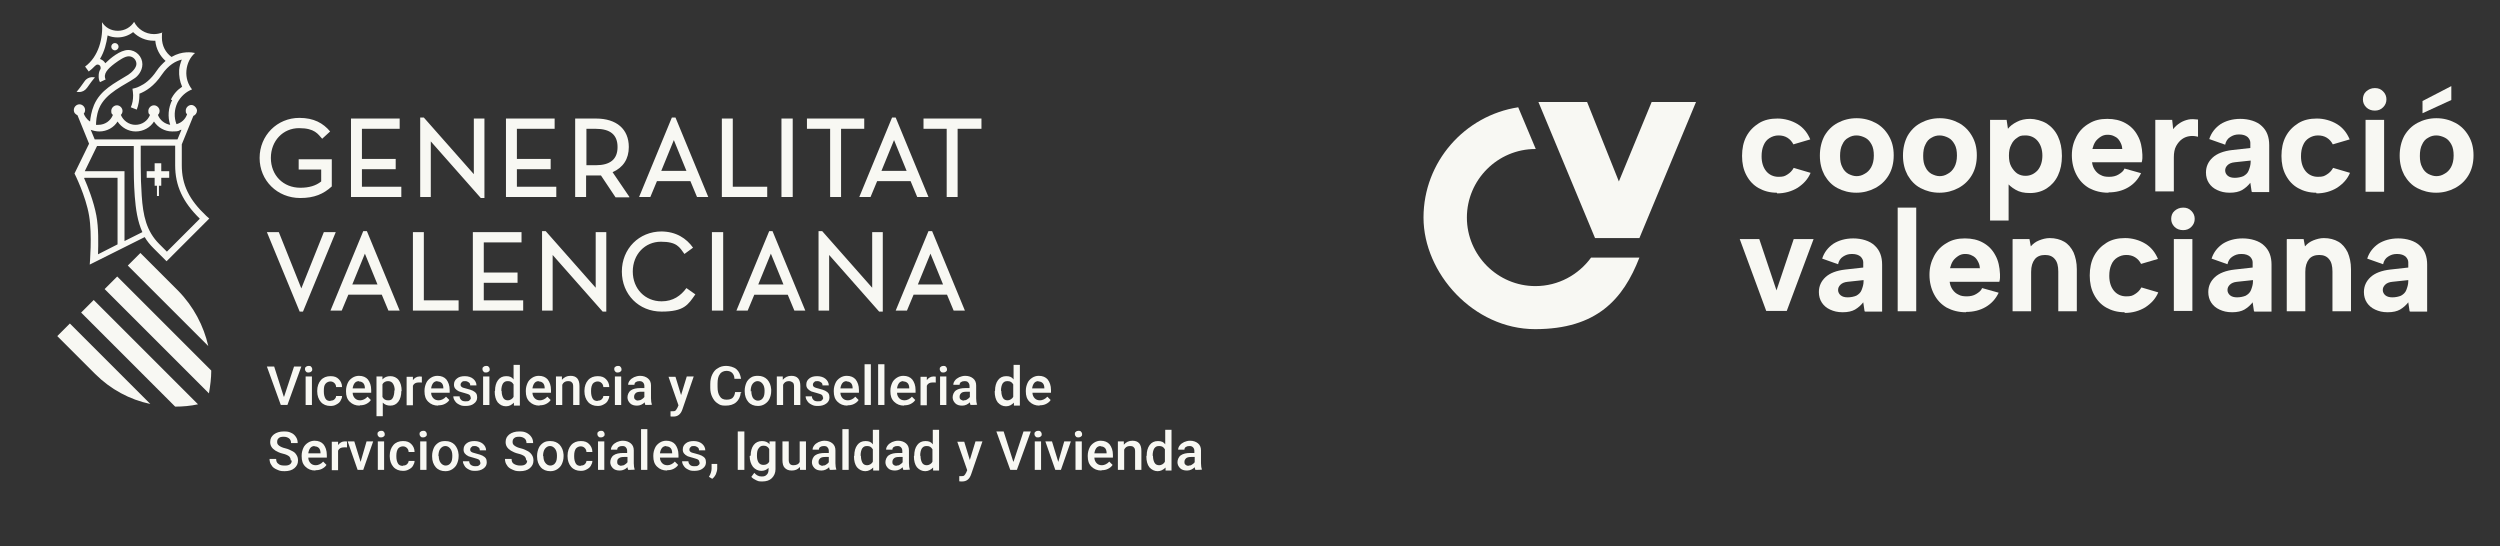 <?xml version="1.0" encoding="UTF-8"?>
<svg id="Capa_1" xmlns="http://www.w3.org/2000/svg" version="1.1" viewBox="0 0 755 165">
  <rect x="0" y="0" width="755" height="165" fill="#333333" stroke="none"/>
  <!-- Generator: Adobe Illustrator 29.0.0, SVG Export Plug-In . SVG Version: 2.1.0 Build 186)  -->
  <defs>
    <style>
      .st0 {
        fill: #F8F8F3;
      }

      .st1 {
        fill: #F8F8F3;
      }
    </style>
  </defs>
  <g>
    <polygon class="st1" points="498.8 30.8 488.9 54.8 479.3 30.8 464.6 30.8 481.7 71.9 495.1 71.9 512.2 30.8 498.8 30.8"/>
    <path class="st1" d="M480.5,77.8c-3.8,5.2-9.9,8.6-16.8,8.6-11.4,0-20.7-9.3-20.7-20.7s9.3-20.7,20.7-20.7,0,0,.1,0l-5.3-12.6c-16.2,2.5-28.6,16.5-28.6,33.3s15.1,33.7,33.7,33.7,26.6-9,31.5-21.6h-14.7Z"/>
    <g>
      <path class="st1" d="M536.6,58.2c-2.1,0-3.9-.5-5.5-1.4-1.6-.9-2.8-2.2-3.7-3.9-.9-1.7-1.3-3.6-1.3-5.8s.4-4.2,1.3-5.9,2.2-3,3.8-4c1.6-1,3.5-1.4,5.6-1.4s4.3.6,6.1,1.7c1.8,1.1,3,2.7,3.8,4.6l-5.1,1.5c-.4-.8-1-1.5-1.8-2-.8-.5-1.7-.7-2.7-.7s-1.9.3-2.7.8c-.8.5-1.4,1.2-1.8,2.2-.4.9-.6,2-.6,3.3,0,1.9.5,3.4,1.4,4.5.9,1.1,2.2,1.7,3.7,1.7s1.9-.2,2.7-.7c.8-.5,1.4-1.1,1.9-2l5.1,1.5c-.8,1.9-2.1,3.3-3.9,4.5-1.8,1.1-3.9,1.7-6.2,1.7Z"/>
      <path class="st1" d="M560.6,58.2c-2.1,0-4-.5-5.7-1.4-1.7-.9-2.9-2.2-3.9-3.9-.9-1.7-1.4-3.6-1.4-5.9s.5-4.3,1.4-6c1-1.7,2.3-3,4-3.9,1.7-.9,3.6-1.4,5.7-1.4s4,.5,5.7,1.4c1.7.9,3,2.2,4,3.9,1,1.7,1.5,3.6,1.5,5.9s-.5,4.3-1.5,6c-1,1.7-2.4,3-4.1,3.9s-3.6,1.4-5.7,1.4ZM560.6,53.2c.9,0,1.7-.2,2.5-.7.8-.4,1.5-1.1,2-2,.5-.9.8-2.1.8-3.5s-.2-2.5-.7-3.4-1.1-1.6-1.9-2c-.8-.4-1.7-.7-2.6-.7s-1.7.2-2.5.7c-.8.4-1.4,1.1-1.8,2-.5.9-.7,2.1-.7,3.5s.2,2.5.7,3.4c.4.9,1.1,1.6,1.8,2,.8.4,1.6.7,2.5.7Z"/>
      <path class="st1" d="M585.7,58.2c-2.1,0-4-.5-5.7-1.4-1.7-.9-2.9-2.2-3.9-3.9-.9-1.7-1.4-3.6-1.4-5.9s.5-4.3,1.4-6c1-1.7,2.3-3,4-3.9,1.7-.9,3.6-1.4,5.7-1.4s4,.5,5.7,1.4c1.7.9,3,2.2,4,3.9,1,1.7,1.5,3.6,1.5,5.9s-.5,4.3-1.5,6c-1,1.7-2.4,3-4.1,3.9s-3.6,1.4-5.7,1.4ZM585.7,53.2c.9,0,1.7-.2,2.5-.7.8-.4,1.5-1.1,2-2,.5-.9.8-2.1.8-3.5s-.2-2.5-.7-3.4-1.1-1.6-1.9-2c-.8-.4-1.7-.7-2.6-.7s-1.7.2-2.5.7c-.8.4-1.4,1.1-1.8,2-.5.9-.7,2.1-.7,3.5s.2,2.5.7,3.4c.4.9,1.1,1.6,1.8,2,.8.4,1.6.7,2.5.7Z"/>
      <path class="st1" d="M605.9,54.6h.7c0-.1,0,12,0,12h-5.6v-30.4h5l.4,2.7c.6-.8,1.5-1.5,2.7-2.1,1.1-.6,2.5-.9,4-.9s3.5.5,5,1.4c1.4.9,2.6,2.2,3.4,3.9.8,1.7,1.2,3.6,1.2,5.9s-.4,4.2-1.2,5.9c-.8,1.7-2,3-3.4,3.9-1.4.9-3.1,1.4-5,1.4s-3.2-.3-4.4-1c-1.2-.7-2.2-1.5-2.8-2.5ZM616.8,47c0-1.8-.5-3.3-1.4-4.4s-2.2-1.7-3.7-1.7-1.8.2-2.5.7c-.8.5-1.4,1.2-1.8,2.1-.5.9-.7,2-.7,3.3s.2,2.4.7,3.3c.5.9,1.1,1.6,1.8,2.1.8.5,1.6.7,2.5.7,1.5,0,2.7-.6,3.7-1.7.9-1.1,1.4-2.6,1.4-4.4Z"/>
      <path class="st1" d="M636.7,58.2c-2.2,0-4.1-.5-5.8-1.4-1.7-1-2.9-2.3-3.8-4-.9-1.7-1.4-3.7-1.4-5.9s.5-4,1.4-5.7c.9-1.7,2.2-3,3.8-3.9,1.6-1,3.4-1.4,5.5-1.4s3.9.4,5.5,1.3c1.6.9,2.8,2.1,3.7,3.8.9,1.6,1.3,3.5,1.4,5.7,0,.3,0,.7,0,1.1,0,.4-.1.8-.2,1.2h-15c.1.9.4,1.7.9,2.4.5.7,1.1,1.2,1.8,1.5.7.4,1.5.5,2.5.5s2-.2,2.8-.7,1.5-1,1.8-1.8l5,1.4c-.9,1.9-2.2,3.3-3.9,4.3-1.7,1-3.7,1.5-5.9,1.5ZM640.9,44.9c0-.8-.3-1.5-.7-2.2-.4-.7-.9-1.2-1.6-1.5-.7-.4-1.4-.5-2.2-.5-.7,0-1.4.2-2,.6-.6.4-1.2.9-1.6,1.5s-.7,1.4-.9,2.2h9.1Z"/>
      <path class="st1" d="M650.9,36.2h5.1l.3,2.8c.6-.8,1.3-1.4,2.1-1.9.8-.5,1.6-.8,2.5-1s1.9-.1,2.9,0v5.2c-.8-.2-1.6-.3-2.4-.2-.9.1-1.7.4-2.4.9-.7.5-1.3,1.2-1.8,2.1-.5.9-.7,2.1-.7,3.4v10.3h-5.6v-21.7Z"/>
      <path class="st1" d="M680,57.9l-.4-2.7c-.7.9-1.5,1.6-2.5,2.2-.9.5-2.1.8-3.7.8s-2.7-.3-3.8-.8c-1.1-.5-1.9-1.2-2.5-2.1s-.9-2-.9-3.2c0-1.8.7-3.3,2-4.5,1.3-1.2,3.3-2,6-2.3l5.4-.6v-1.6c0-.6-.3-1.2-.8-1.7-.6-.5-1.4-.8-2.6-.8s-1.9.3-2.7.8c-.8.5-1.3,1.3-1.5,2.3l-4.8-1.7c.6-1.9,1.8-3.4,3.4-4.5,1.6-1,3.6-1.6,6-1.6s5,.7,6.5,2.2c1.5,1.4,2.2,3.3,2.2,5.7v14.2h-5.1ZM679.6,48.5l-4.7.5c-1,.1-1.7.4-2.2.9-.5.5-.7,1-.7,1.6s.3,1.2.8,1.6c.5.4,1.2.6,2.1.6s1.9-.2,2.6-.5c.7-.4,1.3-.9,1.6-1.7s.6-1.6.6-2.7v-.3Z"/>
      <path class="st1" d="M699.5,58.2c-2.1,0-3.9-.5-5.5-1.4-1.6-.9-2.8-2.2-3.7-3.9-.9-1.7-1.3-3.6-1.3-5.8s.4-4.2,1.3-5.9,2.2-3,3.8-4c1.6-1,3.5-1.4,5.6-1.4s4.3.6,6.1,1.7c1.8,1.1,3,2.7,3.8,4.6l-5.1,1.5c-.4-.8-1-1.5-1.8-2-.8-.5-1.7-.7-2.7-.7s-1.9.3-2.7.8c-.8.5-1.4,1.2-1.8,2.2-.4.9-.6,2-.6,3.3,0,1.9.5,3.4,1.4,4.5.9,1.1,2.2,1.7,3.7,1.7s1.9-.2,2.7-.7c.8-.5,1.4-1.1,1.9-2l5.1,1.5c-.8,1.9-2.1,3.3-3.9,4.5-1.8,1.1-3.9,1.7-6.2,1.7Z"/>
      <path class="st1" d="M717.2,33.4c-1,0-1.9-.3-2.6-1-.7-.7-1-1.5-1-2.4s.3-1.8,1-2.4,1.5-1,2.6-1,1.8.3,2.5,1c.7.7,1,1.5,1,2.4s-.3,1.7-1,2.4c-.7.7-1.5,1-2.5,1ZM714.4,36.2h5.6v21.7h-5.6v-21.7Z"/>
      <path class="st1" d="M735.7,58.2c-2.1,0-4-.5-5.7-1.4-1.7-.9-2.9-2.2-3.9-3.9-.9-1.7-1.4-3.6-1.4-5.9s.5-4.3,1.4-6c1-1.7,2.3-3,4-3.9,1.7-.9,3.6-1.4,5.7-1.4s4,.5,5.7,1.4c1.7.9,3,2.2,4,3.9,1,1.7,1.5,3.6,1.5,5.9s-.5,4.3-1.5,6c-1,1.7-2.4,3-4.1,3.9s-3.6,1.4-5.7,1.4ZM735.7,53.2c.9,0,1.7-.2,2.5-.7.8-.4,1.5-1.1,2-2,.5-.9.8-2.1.8-3.5s-.2-2.5-.7-3.4-1.1-1.6-1.9-2c-.8-.4-1.7-.7-2.6-.7s-1.7.2-2.5.7c-.8.4-1.4,1.1-1.8,2-.5.9-.7,2.1-.7,3.5s.2,2.5.7,3.4c.4.9,1.1,1.6,1.8,2,.8.4,1.6.7,2.5.7ZM740.3,26v4.2l-8.7,4v-3.7l8.7-4.5Z"/>
      <path class="st1" d="M531.3,72.2l5.2,15.5,5.2-15.5h6l-8.1,21.7h-6.2l-8-21.7h6Z"/>
      <path class="st1" d="M563.1,94l-.4-2.7c-.7.9-1.5,1.6-2.5,2.2-.9.5-2.1.8-3.7.8s-2.7-.3-3.8-.8c-1.1-.5-1.9-1.2-2.5-2.1s-.9-2-.9-3.2c0-1.8.7-3.3,2-4.5,1.3-1.2,3.3-2,6-2.3l5.4-.6v-1.6c0-.6-.3-1.2-.8-1.7-.6-.5-1.4-.8-2.6-.8s-1.9.3-2.7.8c-.8.5-1.3,1.3-1.5,2.3l-4.8-1.7c.6-1.9,1.8-3.4,3.4-4.5,1.6-1,3.6-1.6,6-1.6s5,.7,6.5,2.2c1.5,1.4,2.2,3.3,2.2,5.7v14.2h-5.1ZM562.7,84.6l-4.7.5c-1,.1-1.7.4-2.2.9-.5.5-.7,1-.7,1.6s.3,1.2.8,1.6c.5.4,1.2.6,2.1.6s1.9-.2,2.6-.5c.7-.4,1.3-.9,1.6-1.7s.6-1.6.6-2.7v-.3Z"/>
      <path class="st1" d="M573.1,62.7h5.6v31.3h-5.6v-31.3Z"/>
      <path class="st1" d="M593.7,94.3c-2.2,0-4.1-.5-5.8-1.4-1.7-1-2.9-2.3-3.8-4-.9-1.7-1.4-3.7-1.4-5.9s.5-4,1.4-5.7c.9-1.7,2.2-3,3.8-3.9,1.6-1,3.4-1.4,5.5-1.4s3.9.4,5.5,1.3c1.6.9,2.8,2.1,3.7,3.8.9,1.6,1.3,3.5,1.4,5.7,0,.3,0,.7,0,1.1,0,.4-.1.8-.2,1.2h-15c.1.9.4,1.7.9,2.4.5.7,1.1,1.2,1.8,1.5.7.4,1.5.5,2.5.5s2-.2,2.8-.7,1.5-1,1.8-1.8l5,1.4c-.9,1.9-2.2,3.3-3.9,4.3-1.7,1-3.7,1.5-5.9,1.5ZM597.9,80.9c0-.8-.3-1.5-.7-2.2-.4-.7-.9-1.2-1.6-1.5-.7-.4-1.4-.5-2.2-.5-.7,0-1.4.2-2,.6-.6.4-1.2.9-1.6,1.5s-.7,1.4-.9,2.2h9.1Z"/>
      <path class="st1" d="M607.9,72.2h5l.4,2.2c.7-.8,1.5-1.4,2.5-1.8,1-.4,2.1-.7,3.2-.7,1.7,0,3.2.4,4.4,1.1,1.2.7,2.1,1.8,2.8,3.2.6,1.4,1,3.1,1,5.1v12.7h-5.6v-12c0-1.6-.3-2.9-1-3.7-.7-.9-1.7-1.3-3-1.3s-2.4.4-3.1,1.3c-.7.9-1.1,2.1-1.1,3.8v11.9h-5.6v-21.7Z"/>
      <path class="st1" d="M641.6,94.3c-2.1,0-3.9-.5-5.5-1.4-1.6-.9-2.8-2.2-3.7-3.9-.9-1.7-1.3-3.6-1.3-5.8s.4-4.2,1.3-5.9,2.2-3,3.8-4c1.6-1,3.5-1.4,5.6-1.4s4.3.6,6.1,1.7c1.8,1.1,3,2.7,3.8,4.6l-5.1,1.5c-.4-.8-1-1.5-1.8-2-.8-.5-1.7-.7-2.7-.7s-1.9.3-2.7.8c-.8.5-1.4,1.2-1.8,2.2-.4.9-.6,2-.6,3.3,0,1.9.5,3.4,1.4,4.5.9,1.1,2.2,1.7,3.7,1.7s1.9-.2,2.7-.7c.8-.5,1.4-1.1,1.9-2l5.1,1.5c-.8,1.9-2.1,3.3-3.9,4.5-1.8,1.1-3.9,1.7-6.2,1.7Z"/>
      <path class="st1" d="M659.3,69.5c-1,0-1.9-.3-2.6-1-.7-.7-1-1.5-1-2.4s.3-1.8,1-2.4,1.5-1,2.6-1,1.8.3,2.5,1c.7.7,1,1.5,1,2.4s-.3,1.7-1,2.4c-.7.7-1.5,1-2.5,1ZM656.5,72.2h5.6v21.7h-5.6v-21.7Z"/>
      <path class="st1" d="M680.7,94l-.4-2.7c-.7.9-1.5,1.6-2.5,2.2-.9.5-2.1.8-3.7.8s-2.7-.3-3.8-.8c-1.1-.5-1.9-1.2-2.5-2.1s-.9-2-.9-3.2c0-1.8.7-3.3,2-4.5,1.3-1.2,3.3-2,6-2.3l5.4-.6v-1.6c0-.6-.3-1.2-.8-1.7-.6-.5-1.4-.8-2.6-.8s-1.9.3-2.7.8c-.8.5-1.3,1.3-1.5,2.3l-4.8-1.7c.6-1.9,1.8-3.4,3.4-4.5,1.6-1,3.6-1.6,6-1.6s5,.7,6.5,2.2c1.5,1.4,2.2,3.3,2.2,5.7v14.2h-5.1ZM680.3,84.6l-4.7.5c-1,.1-1.7.4-2.2.9-.5.5-.7,1-.7,1.6s.3,1.2.8,1.6c.5.4,1.2.6,2.1.6s1.9-.2,2.6-.5c.7-.4,1.3-.9,1.6-1.7s.6-1.6.6-2.7v-.3Z"/>
      <path class="st1" d="M690.7,72.2h5l.4,2.2c.7-.8,1.5-1.4,2.5-1.8,1-.4,2.1-.7,3.2-.7,1.7,0,3.2.4,4.4,1.1,1.2.7,2.1,1.8,2.8,3.2.6,1.4,1,3.1,1,5.1v12.7h-5.6v-12c0-1.6-.3-2.9-1-3.7-.7-.9-1.7-1.3-3-1.3s-2.4.4-3.1,1.3c-.7.9-1.1,2.1-1.1,3.8v11.9h-5.6v-21.7Z"/>
      <path class="st1" d="M727.7,94l-.4-2.7c-.7.9-1.5,1.6-2.5,2.2-.9.5-2.1.8-3.7.8s-2.7-.3-3.8-.8c-1.1-.5-1.9-1.2-2.5-2.1s-.9-2-.9-3.2c0-1.8.7-3.3,2-4.5,1.3-1.2,3.3-2,6-2.3l5.4-.6v-1.6c0-.6-.3-1.2-.8-1.7-.6-.5-1.4-.8-2.6-.8s-1.9.3-2.7.8c-.8.5-1.3,1.3-1.5,2.3l-4.8-1.7c.6-1.9,1.8-3.4,3.4-4.5,1.6-1,3.6-1.6,6-1.6s5,.7,6.5,2.2c1.5,1.4,2.2,3.3,2.2,5.7v14.2h-5.1ZM727.2,84.6l-4.7.5c-1,.1-1.7.4-2.2.9-.5.5-.7,1-.7,1.6s.3,1.2.8,1.6c.5.4,1.2.6,2.1.6s1.9-.2,2.6-.5c.7-.4,1.3-.9,1.6-1.7s.6-1.6.6-2.7v-.3Z"/>
    </g>
  </g>
  <g>
    <path class="st0" d="M277.2,85.9l3.8-9.3,3.8,9.3h-7.6ZM280.4,69.8l-9.9,24h3.4l2-4.8h10.1l2,4.8h3.4l-9.9-24h-1.1ZM248.3,69.8h-1.1v24h3.2v-16.8l15.1,17.1h1.1v-24h-3.2v16.8l-15.1-17.1ZM164.8,69.8h-1.1v24h3.2v-16.8l15.1,17.1h1.1v-24h-3.2v16.8l-15.1-17.1ZM157.5,70.1h-14.7v23.7h15.2v-3.1h-11.9v-5.3h10.2v-3.1h-10.2v-9.1h11.4v-3.1ZM106.4,85.9l3.8-9.3,3.8,9.3h-7.6ZM109.7,69.8l-9.9,24h3.4l2-4.8h10.1l2,4.8h3.4l-9.9-24h-1.1ZM24.5,94.4l28.4,28.4c2.3,0,4.6-.2,6.9-.7l-31.5-31.5-3.8,3.8ZM45.4,122l-24.3-24.3-3.8,3.8,11.4,11.4c4.7,4.7,10.5,7.8,16.7,9.1M25.5,24.6c-2.1,3-2.4,3.1-2.4,3.1,0,0,1.9.6,3.2-1.2,2.1-3,2.4-3.1,2.4-3.1,0,0-2-.6-3.2,1.2M35.8,14.1c0-.6-.5-1.1-1.1-1.1s-1.1.5-1.1,1.1.5,1.1,1.1,1.1,1.1-.5,1.1-1.1M48.7,53.7h2.4v-2h-2.4v-2.4h-2v2.4h-2.4v2h2.4v2.4h.7v3.1h.6v-3.1h.7v-2.4ZM60.3,66.1l-9.9,9.9-2.3-2.3c-3.9-3.9-4.9-8.6-5.3-14.6-.2-2.8-.3-5.8-.3-9.2v-5.9h10.4v5.9c0,6.2,2.3,11.1,7.4,16.1M54.8,39.2l-1.2,2.9h-25l-1.2-2.9c.8.3,1.7.5,2.6.5,2.3,0,4.4-1.2,5.5-3,1.2,1.8,3.2,3,5.5,3s4.4-1.2,5.5-3c1.2,1.8,3.2,3,5.5,3s1.8-.2,2.6-.5M52,30.2c-1.2,2.4-1.4,5.1-.6,7.5-1.7-.3-3.1-1.4-3.7-3,.3-.3.5-.7.5-1.2,0-.9-.8-1.7-1.7-1.7s-1.7.8-1.7,1.7.2.9.5,1.2c-.7,1.8-2.4,3-4.4,3s-3.7-1.3-4.4-3c.3-.3.5-.7.5-1.2,0-.9-.8-1.7-1.7-1.7s-1.7.8-1.7,1.7.2.9.5,1.2c-.7,1.8-2.4,3-4.4,3-.2,0-.4,0-.7,0,0-.8.1-2.9.9-4.9,1.9-4.8,8-7.2,10.8-9.2.8-.5,2.3-2.1,2.3-4.2,0-2.3-1.9-4.3-4.3-4.3s-5.4,2.5-6.9,4c-.4-.7-.9-1-1.6-1.3,1.4-2.4,1.9-4.6,2.3-7.1.9.4,1.9.6,3,.6,1.8,0,3.4-.6,4.7-1.6,1.6,1.6,3.8,2.6,6.2,2.6s.4,0,.5,0c.2,2.4,1.4,4.6,3.1,6.1-1,.9-1.9,1.8-2.7,3-1.8,2.7-3.7,4-5,4.6-1.1.6-2,.7-2.3.8.1.7.2,1.3.2,2,0,1.3-.2,2.5-.7,3.6l1.8.7c.5-1.3.8-2.8.8-4.3s0-.3,0-.5c1.8-.7,4.4-2.2,6.8-5.8,2-2.9,4.2-4.1,6-4.5-.4,1-.7,2-.8,3.1-.1,1.8.2,3.5.9,5.1-1.4.9-2.6,2.2-3.4,3.9M29.3,44.1h11.1v5.9c0,1.7,0,5.4.3,9.3.3,3.8.8,7.5,2.3,10.8l-5.4,2.7v-21.1h-12l3.7-7.6ZM25.5,53.7h10v20.1l-5.9,3c.1-3.2.2-8-.5-11.7-.8-4.3-2.6-8.8-3.7-11.3M50.3,78.9l12.9-12.9-.9-.8c-5.2-4.9-7.4-9.4-7.4-15.3v-6.3l3.5-8.6c.6-.2,1.1-.9,1.1-1.6s-.8-1.7-1.7-1.7-1.7.8-1.7,1.7.2.8.4,1.1c-.5,1.5-1.7,2.6-3.2,3-.8-2.1-.7-4.4.3-6.5,1-1.9,2.6-3.3,4.4-4-1.2-1.5-1.9-3.5-1.7-5.7.2-2.1,1.1-4,2.6-5.3-.9-.2-3.9-.7-7.1,1.2-1.8-1.3-2.9-3.4-2.9-5.8s0-1.1.2-1.6c-.8.3-1.7.5-2.6.5-2.6,0-4.9-1.5-6-3.7-1,1.6-2.8,2.7-4.9,2.7s-3.8-1-4.8-2.6c.4,4.8-1,10.4-5.1,13.4l1.1,1.5c.7-.5,1.3-1.1,1.9-1.7.3-.3.5-.4.8-.4.5,0,.9.4.9,1,0,.2,0,.4-.2.6-.3.6-.4,1.2-.4,1.9s.1,1.3.4,1.8l1.7-.8c-.8-1.7.6-3.2,2.7-4.8,1.5-1.1,3.1-2.2,4.3-2.2,1.3,0,2.3,1.1,2.3,2.3s-1.4,2.6-2.5,3.3c-4.2,2.6-8.3,4.5-10.3,9.1-.8,1.9-1.1,3.9-1.2,5-1.1-.7-1.7-1.8-1.9-2.4.3-.3.4-.7.4-1.1,0-.9-.8-1.7-1.7-1.7s-1.7.8-1.7,1.7.5,1.3,1.1,1.6l3.5,8.6-4.4,9s3.4,6.7,4.4,12.7c1,5.8.2,14.8.2,14.8l16.6-8.3c.7,1.2,1.6,2.3,2.6,3.3,2.8,2.8,3.7,3.7,3.7,3.7M53.8,87.8l-11.4-11.4-3.8,3.8,24.3,24.3c-1.4-6.1-4.4-11.9-9.1-16.7M63.1,118.8c.4-2.3.7-4.6.7-6.9l-28.4-28.4-3.8,3.8,31.5,31.5ZM90.7,59.8c4.2,0,7-1.2,9.5-3.5v-8.2h-10v3.1h6.8v3.6c-1.6,1.3-3.7,1.9-6.3,1.9-5.2,0-8.9-3.8-8.9-9s3.7-9,8.5-9,5.7,1.8,7,3.2l2.4-2.2c-2.1-2.5-4.9-4.1-9.3-4.1-6.7,0-12,5.3-12,12.1s5.3,12.1,12.3,12.1M91.5,94.1l9.9-24h-3.6l-6.8,17-6.8-17h-3.6l9.9,24h1.1ZM106,59.5h15.2v-3.1h-11.9v-5.3h10.2v-3.1h-10.2v-9.1h11.4v-3.1h-14.7v23.7ZM128,70.1h-3.3v23.7h13.8v-3.1h-10.5v-20.6ZM145.2,59.8h1.1v-24h-3.2v16.8l-15.1-17.1h-1.1v24h3.2v-16.8l15.1,17.1ZM152.8,59.5h15.2v-3.1h-11.9v-5.3h10.2v-3.1h-10.2v-9.1h11.4v-3.1h-14.7v23.7ZM179.9,49.9h-2.8v-11h2.8c4.4,0,6.6,1.8,6.6,5.5s-2.2,5.5-6.6,5.5M190.1,59.5l-5.1-7.5c3.2-1.4,4.9-4,4.9-7.6,0-5.4-3.7-8.6-9.9-8.6h-6.3v23.7h3.3v-6.5h2.9c.6,0,1.1,0,1.6,0l4.4,6.6h4.1ZM199.8,69.9c-6.8,0-12,5.2-12,12.1s5.1,12.1,12,12.1,8-2.1,10.2-5.2l-2.7-1.9c-1.7,2.3-4,4-7.5,4-5,0-8.7-3.8-8.7-9s3.7-9,8.5-9,5.6,1.6,7.1,3.7l2.6-1.9c-2-2.8-5.1-4.9-9.7-4.9M207.3,51.6h-7.6l3.8-9.3,3.8,9.3ZM210.5,59.5h3.4l-9.9-24h-1.1l-9.9,24h3.4l2-4.8h10.1l2,4.8ZM218.4,70.1h-3.4v23.7h3.4v-23.7ZM217.9,59.5h13.8v-3.1h-10.4v-20.6h-3.3v23.7ZM236,59.5h3.4v-23.7h-3.4v23.7ZM236.6,85.9h-7.6l3.8-9.3,3.8,9.3ZM239.8,93.8h3.4l-9.9-24h-1l-9.9,24h3.4l2-4.8h10.1l2,4.8ZM254.1,38.9h6.9v-3.1h-17.3v3.1h7v20.6h3.3v-20.6ZM273.8,51.6h-7.6l3.8-9.3,3.8,9.3ZM280.4,59.5l-9.9-24h-1.1l-9.9,24h3.4l2-4.8h10.1l2,4.8h3.4ZM296.4,38.9v-3.1h-17.5v3.1h7v20.6h3.3v-20.6h7.2Z"/>
    <g>
      <path class="st0" d="M85.8,119.8l3-9.1h2.2l-4.2,11.6h-2l-4.2-11.6h2.2l2.9,9.1Z"/>
      <path class="st0" d="M92.1,111.5c0-.3,0-.5.3-.7.2-.2.5-.3.8-.3s.6,0,.8.3c.2.2.3.4.3.7s0,.5-.3.7c-.2.2-.5.3-.8.3s-.6,0-.8-.3c-.2-.2-.3-.4-.3-.7ZM94.2,122.3h-1.9v-8.6h1.9v8.6Z"/>
      <path class="st0" d="M99.8,121c.5,0,.9-.1,1.2-.4.3-.3.5-.6.5-1h1.8c0,.5-.2,1-.5,1.5-.3.5-.7.8-1.3,1.1-.5.3-1.1.4-1.7.4-1.2,0-2.2-.4-2.9-1.2-.7-.8-1.1-1.9-1.1-3.2v-.2c0-1.3.4-2.4,1.1-3.2.7-.8,1.7-1.2,2.9-1.2s1.9.3,2.5.9c.6.6,1,1.4,1,2.4h-1.8c0-.5-.2-.9-.5-1.2-.3-.3-.7-.5-1.2-.5s-1.1.2-1.5.7-.5,1.1-.5,2.1v.3c0,.9.2,1.6.5,2.1.3.5.8.7,1.5.7Z"/>
      <path class="st0" d="M108.6,122.5c-1.2,0-2.2-.4-3-1.2-.8-.8-1.1-1.8-1.1-3.1v-.2c0-.9.2-1.6.5-2.3.3-.7.8-1.2,1.4-1.6.6-.4,1.3-.6,2-.6,1.2,0,2.1.4,2.7,1.1.6.8,1,1.8,1,3.2v.8h-5.6c0,.7.3,1.3.7,1.7.4.4.9.6,1.6.6s1.6-.4,2.2-1.1l1,1c-.3.5-.8.9-1.4,1.2-.6.3-1.2.4-1.9.4ZM108.4,115.1c-.5,0-1,.2-1.3.6-.3.4-.5.9-.6,1.6h3.7c0-.8-.2-1.3-.5-1.6s-.7-.5-1.3-.5Z"/>
      <path class="st0" d="M121.2,118.1c0,1.3-.3,2.4-.9,3.2s-1.4,1.2-2.4,1.2-1.7-.3-2.3-.9v4.1h-1.9v-12h1.8v.9c.6-.7,1.4-1,2.4-1s1.9.4,2.5,1.2.9,1.9.9,3.3h0ZM119.2,117.9c0-.9-.2-1.5-.5-2-.3-.5-.8-.8-1.5-.8s-1.4.3-1.7,1v3.8c.4.7.9,1,1.7,1s1.1-.2,1.4-.7.5-1.3.5-2.3Z"/>
      <path class="st0" d="M127.3,115.5c-.3,0-.5,0-.8,0-.9,0-1.5.3-1.8,1v5.9h-1.9v-8.6h1.9v1c.5-.7,1.2-1.1,2-1.1s.5,0,.7.1v1.8Z"/>
      <path class="st0" d="M132.3,122.5c-1.2,0-2.2-.4-3-1.2-.8-.8-1.1-1.8-1.1-3.1v-.2c0-.9.2-1.6.5-2.3.3-.7.8-1.2,1.4-1.6.6-.4,1.3-.6,2-.6,1.2,0,2.1.4,2.7,1.1.6.8,1,1.8,1,3.2v.8h-5.6c0,.7.3,1.3.7,1.7.4.4.9.6,1.6.6s1.6-.4,2.2-1.1l1,1c-.3.5-.8.9-1.4,1.2-.6.3-1.2.4-1.9.4ZM132.1,115.1c-.5,0-1,.2-1.3.6-.3.4-.5.9-.6,1.6h3.7c0-.8-.2-1.3-.5-1.6s-.7-.5-1.3-.5Z"/>
      <path class="st0" d="M142.1,120c0-.3-.1-.6-.4-.8-.3-.2-.8-.3-1.4-.5s-1.2-.3-1.7-.5c-1-.5-1.5-1.1-1.5-2s.3-1.4.9-1.9c.6-.5,1.4-.7,2.4-.7s1.9.3,2.5.8,1,1.2,1,2h-1.9c0-.4-.1-.7-.4-.9-.3-.2-.6-.4-1.1-.4s-.8,0-1,.3c-.3.2-.4.5-.4.8s.1.5.4.7c.2.2.8.3,1.5.5.8.2,1.4.4,1.8.6s.8.5,1,.8c.2.3.3.7.3,1.2,0,.8-.3,1.4-1,1.9-.6.5-1.5.7-2.5.7s-1.3-.1-1.9-.4c-.6-.3-1-.6-1.3-1.1-.3-.4-.5-.9-.5-1.4h1.9c0,.5.2.8.5,1.1s.7.4,1.3.4.9,0,1.2-.3.4-.4.4-.8Z"/>
      <path class="st0" d="M145.7,111.5c0-.3,0-.5.3-.7.2-.2.5-.3.8-.3s.6,0,.8.3c.2.2.3.4.3.7s0,.5-.3.7c-.2.2-.5.3-.8.3s-.6,0-.8-.3c-.2-.2-.3-.4-.3-.7ZM147.8,122.3h-1.9v-8.6h1.9v8.6Z"/>
      <path class="st0" d="M149.5,118c0-1.3.3-2.4.9-3.2.6-.8,1.4-1.2,2.5-1.2s1.7.3,2.2,1v-4.4h1.9v12.3h-1.8v-.9c-.7.7-1.4,1.1-2.4,1.1s-1.8-.4-2.5-1.2c-.6-.8-.9-1.9-.9-3.3ZM151.5,118.1c0,.9.2,1.6.5,2.1.3.5.8.7,1.4.7s1.4-.4,1.7-1.1v-3.7c-.4-.7-.9-1-1.7-1s-1.1.2-1.5.7c-.3.5-.5,1.2-.5,2.2Z"/>
      <path class="st0" d="M162.9,122.5c-1.2,0-2.2-.4-3-1.2-.8-.8-1.1-1.8-1.1-3.1v-.2c0-.9.2-1.6.5-2.3.3-.7.8-1.2,1.4-1.6.6-.4,1.3-.6,2-.6,1.2,0,2.1.4,2.7,1.1.6.8,1,1.8,1,3.2v.8h-5.6c0,.7.3,1.3.7,1.7.4.4.9.6,1.6.6s1.6-.4,2.2-1.1l1,1c-.3.5-.8.9-1.4,1.2-.6.3-1.2.4-1.9.4ZM162.7,115.1c-.5,0-1,.2-1.3.6-.3.4-.5.9-.6,1.6h3.7c0-.8-.2-1.3-.5-1.6-.3-.3-.7-.5-1.3-.5Z"/>
      <path class="st0" d="M169.7,113.7v1c.7-.8,1.5-1.2,2.6-1.2,1.8,0,2.7,1,2.7,3.1v5.7h-1.9v-5.6c0-.5-.1-1-.4-1.2-.2-.3-.6-.4-1.2-.4-.8,0-1.4.4-1.7,1.1v6.1h-1.9v-8.6h1.8Z"/>
      <path class="st0" d="M180.5,121c.5,0,.9-.1,1.2-.4.3-.3.5-.6.5-1h1.8c0,.5-.2,1-.5,1.5-.3.5-.7.8-1.3,1.1-.5.3-1.1.4-1.7.4-1.2,0-2.2-.4-2.9-1.2-.7-.8-1.1-1.9-1.1-3.2v-.2c0-1.3.4-2.4,1.1-3.2.7-.8,1.7-1.2,2.9-1.2s1.9.3,2.5.9c.6.6,1,1.4,1,2.4h-1.8c0-.5-.2-.9-.5-1.2-.3-.3-.7-.5-1.2-.5s-1.1.2-1.5.7c-.3.5-.5,1.1-.5,2.1v.3c0,.9.2,1.6.5,2.1.3.5.8.7,1.5.7Z"/>
      <path class="st0" d="M185.5,111.5c0-.3,0-.5.3-.7.2-.2.5-.3.8-.3s.6,0,.8.3c.2.2.3.4.3.7s0,.5-.3.7c-.2.2-.5.3-.8.3s-.6,0-.8-.3c-.2-.2-.3-.4-.3-.7ZM187.6,122.3h-1.9v-8.6h1.9v8.6Z"/>
      <path class="st0" d="M194.9,122.3c0-.2-.2-.4-.2-.8-.6.6-1.4,1-2.3,1s-1.6-.2-2.1-.7c-.5-.5-.8-1.1-.8-1.8s.3-1.6,1-2.1c.7-.5,1.7-.7,2.9-.7h1.2v-.6c0-.4-.1-.8-.4-1.1-.3-.3-.6-.4-1.1-.4s-.8.1-1.1.3-.4.5-.4.8h-1.9c0-.5.2-.9.5-1.3s.7-.7,1.3-1c.5-.2,1.1-.4,1.8-.4,1,0,1.8.3,2.4.8s.9,1.2.9,2.1v3.9c0,.8.1,1.4.3,1.9h0c0,.1-2,.1-2,.1ZM192.7,120.9c.4,0,.7,0,1.1-.3.3-.2.6-.4.8-.7v-1.6h-1c-.7,0-1.3.1-1.6.4s-.5.6-.5,1.1.1.7.4.9c.2.2.6.3,1,.3Z"/>
      <path class="st0" d="M205.6,119.6l1.8-5.9h2.1l-3.4,9.9c-.5,1.5-1.4,2.2-2.7,2.2s-.6,0-.9-.1v-1.5h.4c.5,0,.9,0,1.1-.2.2-.2.4-.5.6-.9l.3-.7-3-8.6h2.1l1.8,5.9Z"/>
      <path class="st0" d="M223.7,118.6c-.1,1.2-.6,2.2-1.4,2.9s-1.9,1-3.2,1-1.7-.2-2.4-.7c-.7-.4-1.2-1.1-1.6-1.9-.4-.8-.6-1.7-.6-2.8v-1.1c0-1.1.2-2.1.6-2.9.4-.8.9-1.5,1.7-1.9.7-.5,1.6-.7,2.5-.7s2.3.3,3.1,1c.8.7,1.2,1.7,1.4,2.9h-2c0-.8-.3-1.4-.7-1.8s-1-.6-1.7-.6-1.6.3-2,1c-.5.6-.7,1.6-.7,2.8v1c0,1.3.2,2.2.7,2.9.4.7,1.1,1,2,1s1.4-.2,1.8-.5c.4-.4.7-.9.8-1.8h2Z"/>
      <path class="st0" d="M224.9,117.9c0-.8.2-1.6.5-2.3.3-.7.8-1.2,1.4-1.6s1.3-.5,2.1-.5c1.2,0,2.1.4,2.8,1.1.7.8,1.1,1.7,1.2,3v.5c0,.9-.2,1.6-.5,2.3-.3.7-.8,1.2-1.4,1.6-.6.4-1.3.6-2.1.6-1.2,0-2.2-.4-2.9-1.2s-1.1-1.9-1.1-3.2h0ZM226.9,118.1c0,.9.2,1.6.5,2.1.4.5.9.8,1.5.8s1.2-.3,1.5-.8c.4-.5.5-1.3.5-2.2s-.2-1.6-.6-2.1c-.4-.5-.9-.8-1.5-.8s-1.1.3-1.5.8-.6,1.3-.6,2.3Z"/>
      <path class="st0" d="M236.4,113.7v1c.7-.8,1.5-1.2,2.6-1.2,1.8,0,2.7,1,2.7,3.1v5.7h-1.9v-5.6c0-.5-.1-1-.4-1.2s-.6-.4-1.2-.4c-.8,0-1.4.4-1.7,1.1v6.1h-1.9v-8.6h1.8Z"/>
      <path class="st0" d="M248.5,120c0-.3-.1-.6-.4-.8s-.8-.3-1.4-.5-1.2-.3-1.7-.5c-1-.5-1.5-1.1-1.5-2s.3-1.4.9-1.9c.6-.5,1.4-.7,2.4-.7s1.9.3,2.5.8,1,1.2,1,2h-1.9c0-.4-.1-.7-.4-.9-.3-.2-.6-.4-1.1-.4s-.8,0-1,.3c-.3.2-.4.5-.4.8s.1.5.4.7c.3.2.8.3,1.5.5.8.2,1.4.4,1.8.6.4.2.8.5,1,.8.2.3.3.7.3,1.2,0,.8-.3,1.4-1,1.9s-1.5.7-2.5.7-1.3-.1-1.9-.4c-.6-.3-1-.6-1.3-1.1-.3-.4-.5-.9-.5-1.4h1.9c0,.5.2.8.5,1.1s.7.4,1.3.4.9,0,1.2-.3.4-.4.4-.8Z"/>
      <path class="st0" d="M255.9,122.5c-1.2,0-2.2-.4-3-1.2-.8-.8-1.1-1.8-1.1-3.1v-.2c0-.9.2-1.6.5-2.3.3-.7.8-1.2,1.4-1.6.6-.4,1.3-.6,2-.6,1.2,0,2.1.4,2.7,1.1.6.8,1,1.8,1,3.2v.8h-5.6c0,.7.3,1.3.7,1.7.4.4.9.6,1.6.6s1.6-.4,2.2-1.1l1,1c-.3.5-.8.9-1.4,1.2s-1.2.4-1.9.4ZM255.7,115.1c-.5,0-1,.2-1.3.6-.3.4-.5.9-.6,1.6h3.7c0-.8-.2-1.3-.5-1.6s-.7-.5-1.3-.5Z"/>
      <path class="st0" d="M263,122.3h-1.9v-12.3h1.9v12.3Z"/>
      <path class="st0" d="M267.1,122.3h-1.9v-12.3h1.9v12.3Z"/>
      <path class="st0" d="M273,122.5c-1.2,0-2.2-.4-3-1.2-.8-.8-1.1-1.8-1.1-3.1v-.2c0-.9.2-1.6.5-2.3.3-.7.8-1.2,1.4-1.6.6-.4,1.3-.6,2-.6,1.2,0,2.1.4,2.7,1.1.6.8,1,1.8,1,3.2v.8h-5.6c0,.7.3,1.3.7,1.7.4.4.9.6,1.6.6s1.6-.4,2.2-1.1l1,1c-.3.5-.8.9-1.4,1.2s-1.2.4-1.9.4ZM272.8,115.1c-.5,0-1,.2-1.3.6-.3.4-.5.9-.6,1.6h3.7c0-.8-.2-1.3-.5-1.6s-.7-.5-1.3-.5Z"/>
      <path class="st0" d="M282.5,115.5c-.3,0-.5,0-.8,0-.9,0-1.5.3-1.8,1v5.9h-1.9v-8.6h1.9v1c.5-.7,1.2-1.1,2-1.1s.5,0,.7.1v1.8Z"/>
      <path class="st0" d="M283.8,111.5c0-.3,0-.5.3-.7.2-.2.5-.3.8-.3s.6,0,.8.3c.2.2.3.4.3.7s0,.5-.3.7c-.2.2-.5.3-.8.3s-.6,0-.8-.3c-.2-.2-.3-.4-.3-.7ZM285.8,122.3h-1.9v-8.6h1.9v8.6Z"/>
      <path class="st0" d="M293.1,122.3c0-.2-.2-.4-.2-.8-.6.6-1.4,1-2.3,1s-1.6-.2-2.1-.7c-.5-.5-.8-1.1-.8-1.8s.3-1.6,1-2.1c.7-.5,1.7-.7,2.9-.7h1.2v-.6c0-.4-.1-.8-.4-1.1-.2-.3-.6-.4-1.1-.4s-.8.1-1.1.3c-.3.2-.4.5-.4.8h-1.9c0-.5.2-.9.5-1.3s.7-.7,1.3-1c.5-.2,1.1-.4,1.8-.4,1,0,1.8.3,2.4.8.6.5.9,1.2.9,2.1v3.9c0,.8.1,1.4.3,1.9h0c0,.1-2,.1-2,.1ZM291,120.9c.4,0,.7,0,1.1-.3.3-.2.6-.4.8-.7v-1.6h-1c-.7,0-1.3.1-1.6.4s-.5.6-.5,1.1.1.7.4.9.6.3,1,.3Z"/>
      <path class="st0" d="M300.5,118c0-1.3.3-2.4.9-3.2.6-.8,1.4-1.2,2.5-1.2s1.7.3,2.2,1v-4.4h1.9v12.3h-1.8v-.9c-.7.7-1.4,1.1-2.4,1.1s-1.8-.4-2.5-1.2c-.6-.8-.9-1.9-.9-3.3ZM302.4,118.1c0,.9.2,1.6.5,2.1.3.5.8.7,1.4.7s1.4-.4,1.7-1.1v-3.7c-.4-.7-.9-1-1.7-1s-1.1.2-1.5.7c-.3.5-.5,1.2-.5,2.2Z"/>
      <path class="st0" d="M313.9,122.5c-1.2,0-2.2-.4-3-1.2-.8-.8-1.1-1.8-1.1-3.1v-.2c0-.9.2-1.6.5-2.3.3-.7.8-1.2,1.4-1.6.6-.4,1.3-.6,2-.6,1.2,0,2.1.4,2.7,1.1.6.8,1,1.8,1,3.2v.8h-5.6c0,.7.3,1.3.7,1.7.4.4.9.6,1.6.6s1.6-.4,2.2-1.1l1,1c-.3.5-.8.9-1.4,1.2s-1.2.4-1.9.4ZM313.6,115.1c-.5,0-1,.2-1.3.6-.3.4-.5.9-.6,1.6h3.7c0-.8-.2-1.3-.5-1.6s-.7-.5-1.3-.5Z"/>
      <path class="st0" d="M87.8,139c0-.5-.2-.9-.5-1.2-.4-.3-1-.6-1.9-.8s-1.7-.6-2.2-.9c-1.1-.7-1.6-1.5-1.6-2.6s.4-1.7,1.1-2.3c.8-.6,1.8-.9,3-.9s1.5.1,2.2.4,1.1.7,1.5,1.3c.4.6.5,1.2.5,1.8h-2c0-.6-.2-1.1-.6-1.4s-.9-.5-1.6-.5-1.2.1-1.5.4c-.4.3-.5.7-.5,1.2s.2.8.6,1.1c.4.3,1,.6,1.9.8s1.6.6,2.2.9.9.7,1.2,1.2.4,1,.4,1.6c0,1-.4,1.7-1.1,2.3s-1.7.9-3,.9-1.6-.2-2.3-.5c-.7-.3-1.3-.7-1.6-1.3-.4-.5-.6-1.2-.6-1.9h2c0,.7.2,1.2.7,1.5.4.4,1.1.5,1.9.5s1.2-.1,1.6-.4c.4-.3.5-.7.5-1.1Z"/>
      <path class="st0" d="M95.2,142.1c-1.2,0-2.2-.4-3-1.2-.8-.8-1.1-1.8-1.1-3.1v-.2c0-.9.2-1.6.5-2.3.3-.7.8-1.2,1.4-1.6.6-.4,1.3-.6,2-.6,1.2,0,2.1.4,2.7,1.1.6.8,1,1.8,1,3.2v.8h-5.6c0,.7.3,1.3.7,1.7.4.4.9.6,1.6.6s1.6-.4,2.2-1.1l1,1c-.3.5-.8.9-1.4,1.2-.6.3-1.2.4-1.9.4ZM95,134.7c-.5,0-1,.2-1.3.6-.3.4-.5.9-.6,1.6h3.7c0-.8-.2-1.3-.5-1.6-.3-.3-.7-.5-1.3-.5Z"/>
      <path class="st0" d="M104.7,135.1c-.3,0-.5,0-.8,0-.9,0-1.5.3-1.8,1v5.9h-1.9v-8.6h1.9v1c.5-.7,1.2-1.1,2-1.1s.5,0,.7.1v1.8Z"/>
      <path class="st0" d="M108.9,139.5l1.8-6.2h2l-3,8.6h-1.7l-3-8.6h2l1.9,6.2Z"/>
      <path class="st0" d="M114,131.1c0-.3,0-.5.3-.7.2-.2.5-.3.8-.3s.6,0,.8.3c.2.2.3.4.3.7s0,.5-.3.7c-.2.2-.5.3-.8.3s-.6,0-.8-.3c-.2-.2-.3-.4-.3-.7ZM116,141.9h-1.9v-8.6h1.9v8.6Z"/>
      <path class="st0" d="M121.7,140.6c.5,0,.9-.1,1.2-.4.3-.3.5-.6.5-1h1.8c0,.5-.2,1-.5,1.5-.3.5-.7.8-1.3,1.1-.5.3-1.1.4-1.7.4-1.2,0-2.2-.4-2.9-1.2-.7-.8-1.1-1.9-1.1-3.2v-.2c0-1.3.4-2.4,1.1-3.2.7-.8,1.7-1.2,2.9-1.2s1.9.3,2.5.9c.6.6,1,1.4,1,2.4h-1.8c0-.5-.2-.9-.5-1.2-.3-.3-.7-.5-1.2-.5s-1.1.2-1.5.7c-.3.5-.5,1.1-.5,2.1v.3c0,.9.2,1.6.5,2.1.3.5.8.7,1.5.7Z"/>
      <path class="st0" d="M126.7,131.1c0-.3,0-.5.3-.7.2-.2.5-.3.8-.3s.6,0,.8.3c.2.2.3.4.3.7s0,.5-.3.7c-.2.2-.5.3-.8.3s-.6,0-.8-.3c-.2-.2-.3-.4-.3-.7ZM128.8,141.9h-1.9v-8.6h1.9v8.6Z"/>
      <path class="st0" d="M130.5,137.6c0-.8.2-1.6.5-2.3.3-.7.8-1.2,1.4-1.6.6-.4,1.3-.5,2.1-.5,1.2,0,2.1.4,2.8,1.1.7.8,1.1,1.7,1.2,3v.5c0,.9-.2,1.6-.5,2.3-.3.7-.8,1.2-1.4,1.6s-1.3.6-2.1.6c-1.2,0-2.2-.4-2.9-1.2s-1.1-1.9-1.1-3.2h0ZM132.5,137.7c0,.9.2,1.6.6,2.1.4.5.9.8,1.5.8s1.2-.3,1.5-.8c.4-.5.5-1.3.5-2.2s-.2-1.6-.6-2.1-.9-.8-1.5-.8-1.1.3-1.5.8-.6,1.3-.6,2.3Z"/>
      <path class="st0" d="M145,139.6c0-.3-.1-.6-.4-.8s-.8-.3-1.4-.5-1.2-.3-1.7-.5c-1-.5-1.5-1.1-1.5-2s.3-1.4.9-1.9c.6-.5,1.4-.7,2.4-.7s1.9.3,2.5.8c.6.5,1,1.2,1,2h-1.9c0-.4-.1-.7-.4-.9-.3-.2-.6-.4-1.1-.4s-.8,0-1,.3c-.3.2-.4.5-.4.8s.1.5.4.7c.3.2.8.3,1.5.5.8.2,1.4.4,1.8.6s.8.5,1,.8c.2.3.3.7.3,1.2,0,.8-.3,1.4-1,1.9s-1.5.7-2.5.7-1.3-.1-1.9-.4-1-.6-1.3-1.1-.5-.9-.5-1.4h1.9c0,.5.2.8.5,1.1.3.2.7.4,1.3.4s.9,0,1.2-.3c.3-.2.4-.4.4-.8Z"/>
      <path class="st0" d="M158.9,139c0-.5-.2-.9-.5-1.2-.4-.3-1-.6-1.9-.8s-1.7-.6-2.2-.9c-1.1-.7-1.6-1.5-1.6-2.6s.4-1.7,1.1-2.3c.8-.6,1.8-.9,3-.9s1.5.1,2.2.4c.6.3,1.1.7,1.5,1.3s.5,1.2.5,1.8h-2c0-.6-.2-1.1-.6-1.4s-.9-.5-1.6-.5-1.2.1-1.5.4c-.4.3-.5.7-.5,1.2s.2.8.6,1.1c.4.3,1,.6,1.9.8s1.6.6,2.2.9c.5.3.9.7,1.2,1.2s.4,1,.4,1.6c0,1-.4,1.7-1.1,2.3s-1.7.9-3,.9-1.6-.2-2.3-.5c-.7-.3-1.3-.7-1.6-1.3-.4-.5-.6-1.2-.6-1.9h2c0,.7.2,1.2.7,1.5s1.1.5,1.9.5,1.2-.1,1.6-.4c.4-.3.5-.7.5-1.1Z"/>
      <path class="st0" d="M162.2,137.6c0-.8.2-1.6.5-2.3.3-.7.8-1.2,1.4-1.6.6-.4,1.3-.5,2.1-.5,1.2,0,2.1.4,2.8,1.1.7.8,1.1,1.7,1.2,3v.5c0,.9-.2,1.6-.5,2.3-.3.7-.8,1.2-1.4,1.6s-1.3.6-2.1.6c-1.2,0-2.2-.4-2.9-1.2s-1.1-1.9-1.1-3.2h0ZM164.1,137.7c0,.9.2,1.6.6,2.1.4.5.9.8,1.5.8s1.2-.3,1.5-.8c.4-.5.5-1.3.5-2.2s-.2-1.6-.6-2.1-.9-.8-1.5-.8-1.1.3-1.5.8-.6,1.3-.6,2.3Z"/>
      <path class="st0" d="M175.4,140.6c.5,0,.9-.1,1.2-.4.3-.3.5-.6.5-1h1.8c0,.5-.2,1-.5,1.5-.3.5-.7.8-1.3,1.1-.5.3-1.1.4-1.7.4-1.2,0-2.2-.4-2.9-1.2-.7-.8-1.1-1.9-1.1-3.2v-.2c0-1.3.4-2.4,1.1-3.2.7-.8,1.7-1.2,2.9-1.2s1.9.3,2.5.9c.6.6,1,1.4,1,2.4h-1.8c0-.5-.2-.9-.5-1.2-.3-.3-.7-.5-1.2-.5s-1.1.2-1.5.7c-.3.5-.5,1.1-.5,2.1v.3c0,.9.2,1.6.5,2.1.3.5.8.7,1.5.7Z"/>
      <path class="st0" d="M180.4,131.1c0-.3,0-.5.3-.7.2-.2.5-.3.8-.3s.6,0,.8.3c.2.2.3.4.3.7s0,.5-.3.7c-.2.2-.5.3-.8.3s-.6,0-.8-.3c-.2-.2-.3-.4-.3-.7ZM182.5,141.9h-1.9v-8.6h1.9v8.6Z"/>
      <path class="st0" d="M189.7,141.9c0-.2-.2-.4-.2-.8-.6.6-1.4,1-2.3,1s-1.6-.2-2.1-.7c-.5-.5-.8-1.1-.8-1.8s.3-1.6,1-2.1c.7-.5,1.7-.7,2.9-.7h1.2v-.6c0-.4-.1-.8-.4-1.1-.2-.3-.6-.4-1.1-.4s-.8.1-1.1.3c-.3.2-.4.5-.4.8h-1.9c0-.5.2-.9.5-1.3.3-.4.7-.7,1.3-1,.5-.2,1.1-.4,1.8-.4,1,0,1.8.3,2.4.8.6.5.9,1.2.9,2.1v3.9c0,.8.1,1.4.3,1.9h0c0,.1-2,.1-2,.1ZM187.6,140.6c.4,0,.7,0,1.1-.3.3-.2.6-.4.8-.7v-1.6h-1c-.7,0-1.3.1-1.6.4-.4.2-.5.6-.5,1.1s.1.7.4.9.6.3,1,.3Z"/>
      <path class="st0" d="M195.5,141.9h-1.9v-12.3h1.9v12.3Z"/>
      <path class="st0" d="M201.4,142.1c-1.2,0-2.2-.4-3-1.2-.8-.8-1.1-1.8-1.1-3.1v-.2c0-.9.2-1.6.5-2.3.3-.7.8-1.2,1.4-1.6.6-.4,1.3-.6,2-.6,1.2,0,2.1.4,2.7,1.1.6.8,1,1.8,1,3.2v.8h-5.6c0,.7.3,1.3.7,1.7.4.4.9.6,1.6.6s1.6-.4,2.2-1.1l1,1c-.3.5-.8.9-1.4,1.2-.6.3-1.2.4-1.9.4ZM201.2,134.7c-.5,0-1,.2-1.3.6-.3.4-.5.9-.6,1.6h3.7c0-.8-.2-1.3-.5-1.6s-.7-.5-1.3-.5Z"/>
      <path class="st0" d="M211.2,139.6c0-.3-.1-.6-.4-.8s-.8-.3-1.4-.5-1.2-.3-1.7-.5c-1-.5-1.5-1.1-1.5-2s.3-1.4.9-1.9c.6-.5,1.4-.7,2.4-.7s1.9.3,2.5.8c.6.5,1,1.2,1,2h-1.9c0-.4-.1-.7-.4-.9-.3-.2-.6-.4-1.1-.4s-.8,0-1,.3c-.3.2-.4.5-.4.8s.1.5.4.7c.2.2.8.3,1.5.5.8.2,1.4.4,1.8.6s.8.5,1,.8c.2.3.3.7.3,1.2,0,.8-.3,1.4-1,1.9-.6.5-1.5.7-2.5.7s-1.3-.1-1.9-.4c-.6-.3-1-.6-1.3-1.1-.3-.4-.5-.9-.5-1.4h1.9c0,.5.2.8.5,1.1s.7.4,1.3.4.9,0,1.2-.3c.3-.2.4-.4.4-.8Z"/>
      <path class="st0" d="M215.1,144.6l-1-.6c.3-.5.5-.9.6-1.3.1-.4.2-.7.2-1.1v-1.5h1.7v1.4c0,.6-.2,1.1-.4,1.7-.3.6-.6,1-1.1,1.4Z"/>
      <path class="st0" d="M224.8,141.9h-2v-11.6h2v11.6Z"/>
      <path class="st0" d="M226.7,137.6c0-1.3.3-2.4.9-3.2s1.5-1.2,2.5-1.2,1.8.3,2.3,1v-.9h1.8v8.4c0,1.1-.4,2-1.1,2.7-.7.7-1.7,1-2.9,1s-1.2-.1-1.9-.4c-.6-.3-1.1-.6-1.4-1l.9-1.2c.6.7,1.3,1.1,2.2,1.1s1.2-.2,1.5-.5c.4-.3.6-.9.6-1.5v-.6c-.6.6-1.3.9-2.2.9s-1.8-.4-2.5-1.2c-.6-.8-1-1.9-1-3.3ZM228.6,137.7c0,.9.2,1.5.5,2,.4.5.8.7,1.5.7s1.4-.3,1.7-1v-3.8c-.4-.7-.9-1-1.7-1s-1.1.3-1.5.8c-.4.5-.5,1.2-.5,2.2Z"/>
      <path class="st0" d="M241.5,141.1c-.6.7-1.4,1-2.4,1s-1.6-.3-2.1-.8c-.5-.5-.7-1.3-.7-2.4v-5.6h1.9v5.6c0,1.1.5,1.6,1.4,1.6s1.6-.3,1.9-1v-6.2h1.9v8.6h-1.8v-.8Z"/>
      <path class="st0" d="M250.6,141.9c0-.2-.2-.4-.2-.8-.6.6-1.4,1-2.3,1s-1.6-.2-2.1-.7c-.5-.5-.8-1.1-.8-1.8s.3-1.6,1-2.1c.7-.5,1.7-.7,2.9-.7h1.2v-.6c0-.4-.1-.8-.4-1.1-.2-.3-.6-.4-1.1-.4s-.8.1-1.1.3c-.3.2-.4.5-.4.8h-1.9c0-.5.2-.9.5-1.3s.7-.7,1.3-1c.5-.2,1.1-.4,1.8-.4,1,0,1.8.3,2.4.8.6.5.9,1.2.9,2.1v3.9c0,.8.1,1.4.3,1.9h0c0,.1-2,.1-2,.1ZM248.4,140.6c.4,0,.7,0,1.1-.3.3-.2.6-.4.8-.7v-1.6h-1c-.7,0-1.3.1-1.6.4s-.5.6-.5,1.1.1.7.4.9.6.3,1,.3Z"/>
      <path class="st0" d="M256.3,141.9h-1.9v-12.3h1.9v12.3Z"/>
      <path class="st0" d="M258,137.6c0-1.3.3-2.4.9-3.2s1.4-1.2,2.5-1.2,1.7.3,2.2,1v-4.4h1.9v12.3h-1.8v-.9c-.7.7-1.5,1.1-2.4,1.1s-1.8-.4-2.5-1.2c-.6-.8-.9-1.9-.9-3.3ZM260,137.7c0,.9.2,1.6.5,2.1.3.5.8.7,1.4.7s1.4-.4,1.7-1.1v-3.7c-.4-.7-.9-1-1.7-1s-1.1.2-1.5.7c-.3.5-.5,1.2-.5,2.2Z"/>
      <path class="st0" d="M272.8,141.9c0-.2-.2-.4-.2-.8-.6.6-1.4,1-2.3,1s-1.6-.2-2.1-.7c-.5-.5-.8-1.1-.8-1.8s.3-1.6,1-2.1c.7-.5,1.7-.7,2.9-.7h1.2v-.6c0-.4-.1-.8-.4-1.1-.3-.3-.6-.4-1.1-.4s-.8.1-1.1.3-.4.5-.4.8h-1.9c0-.5.2-.9.5-1.3.3-.4.7-.7,1.3-1,.5-.2,1.1-.4,1.8-.4,1,0,1.8.3,2.4.8s.9,1.2.9,2.1v3.9c0,.8.1,1.4.3,1.9h0c0,.1-2,.1-2,.1ZM270.7,140.6c.4,0,.7,0,1.1-.3.3-.2.6-.4.8-.7v-1.6h-1c-.7,0-1.3.1-1.6.4s-.5.6-.5,1.1.1.7.4.9c.2.2.6.3,1,.3Z"/>
      <path class="st0" d="M276.1,137.6c0-1.3.3-2.4.9-3.2s1.4-1.2,2.5-1.2,1.7.3,2.2,1v-4.4h1.9v12.3h-1.8v-.9c-.7.7-1.5,1.1-2.4,1.1s-1.8-.4-2.5-1.2c-.6-.8-.9-1.9-.9-3.3ZM278,137.7c0,.9.2,1.6.5,2.1.3.5.8.7,1.4.7s1.4-.4,1.7-1.1v-3.7c-.4-.7-.9-1-1.7-1s-1.1.2-1.5.7c-.3.5-.5,1.2-.5,2.2Z"/>
      <path class="st0" d="M292.8,139.2l1.8-5.9h2.1l-3.4,9.9c-.5,1.5-1.4,2.2-2.7,2.2s-.6,0-.9-.1v-1.5h.4c.5,0,.9,0,1.1-.2.2-.2.4-.5.6-.9l.3-.7-3-8.6h2.1l1.8,5.9Z"/>
      <path class="st0" d="M306.1,139.4l3-9.1h2.2l-4.2,11.6h-2l-4.2-11.6h2.2l2.9,9.1Z"/>
      <path class="st0" d="M312.4,131.1c0-.3,0-.5.3-.7.2-.2.5-.3.8-.3s.6,0,.8.3c.2.2.3.4.3.7s0,.5-.3.7c-.2.2-.5.3-.8.3s-.6,0-.8-.3c-.2-.2-.3-.4-.3-.7ZM314.4,141.9h-1.9v-8.6h1.9v8.6Z"/>
      <path class="st0" d="M319.6,139.5l1.8-6.2h2l-3,8.6h-1.7l-3-8.6h2l1.9,6.2Z"/>
      <path class="st0" d="M324.6,131.1c0-.3,0-.5.3-.7.2-.2.5-.3.8-.3s.6,0,.8.3c.2.2.3.4.3.7s0,.5-.3.7c-.2.2-.5.3-.8.3s-.6,0-.8-.3c-.2-.2-.3-.4-.3-.7ZM326.7,141.9h-1.9v-8.6h1.9v8.6Z"/>
      <path class="st0" d="M332.6,142.1c-1.2,0-2.2-.4-3-1.2-.8-.8-1.1-1.8-1.1-3.1v-.2c0-.9.2-1.6.5-2.3.3-.7.8-1.2,1.4-1.6.6-.4,1.3-.6,2-.6,1.2,0,2.1.4,2.7,1.1.6.8,1,1.8,1,3.2v.8h-5.6c0,.7.3,1.3.7,1.7.4.4.9.6,1.6.6s1.6-.4,2.2-1.1l1,1c-.3.5-.8.9-1.4,1.2s-1.2.4-1.9.4ZM332.4,134.7c-.5,0-1,.2-1.3.6-.3.4-.5.9-.6,1.6h3.7c0-.8-.2-1.3-.5-1.6s-.7-.5-1.3-.5Z"/>
      <path class="st0" d="M339.4,133.3v1c.7-.8,1.5-1.2,2.6-1.2,1.8,0,2.7,1,2.7,3.1v5.7h-1.9v-5.6c0-.5-.1-1-.4-1.2-.2-.3-.6-.4-1.2-.4-.8,0-1.4.4-1.7,1.1v6.1h-1.9v-8.6h1.8Z"/>
      <path class="st0" d="M346.3,137.6c0-1.3.3-2.4.9-3.2s1.4-1.2,2.5-1.2,1.7.3,2.2,1v-4.4h1.9v12.3h-1.8v-.9c-.7.7-1.5,1.1-2.4,1.1s-1.8-.4-2.5-1.2c-.6-.8-.9-1.9-.9-3.3ZM348.2,137.7c0,.9.2,1.6.5,2.1.3.5.8.7,1.4.7s1.4-.4,1.7-1.1v-3.7c-.4-.7-.9-1-1.7-1s-1.1.2-1.5.7c-.3.5-.5,1.2-.5,2.2Z"/>
      <path class="st0" d="M361,141.9c0-.2-.2-.4-.2-.8-.6.6-1.4,1-2.3,1s-1.6-.2-2.1-.7c-.5-.5-.8-1.1-.8-1.8s.3-1.6,1-2.1c.7-.5,1.7-.7,2.9-.7h1.2v-.6c0-.4-.1-.8-.4-1.1-.3-.3-.6-.4-1.1-.4s-.8.1-1.1.3-.4.5-.4.8h-1.9c0-.5.2-.9.5-1.3.3-.4.7-.7,1.3-1,.5-.2,1.1-.4,1.8-.4,1,0,1.8.3,2.4.8s.9,1.2.9,2.1v3.9c0,.8.1,1.4.3,1.9h0c0,.1-2,.1-2,.1ZM358.9,140.6c.4,0,.7,0,1.1-.3.3-.2.6-.4.8-.7v-1.6h-1c-.7,0-1.3.1-1.6.4s-.5.6-.5,1.1.1.7.4.9c.2.2.6.3,1,.3Z"/>
    </g>
  </g>
</svg>